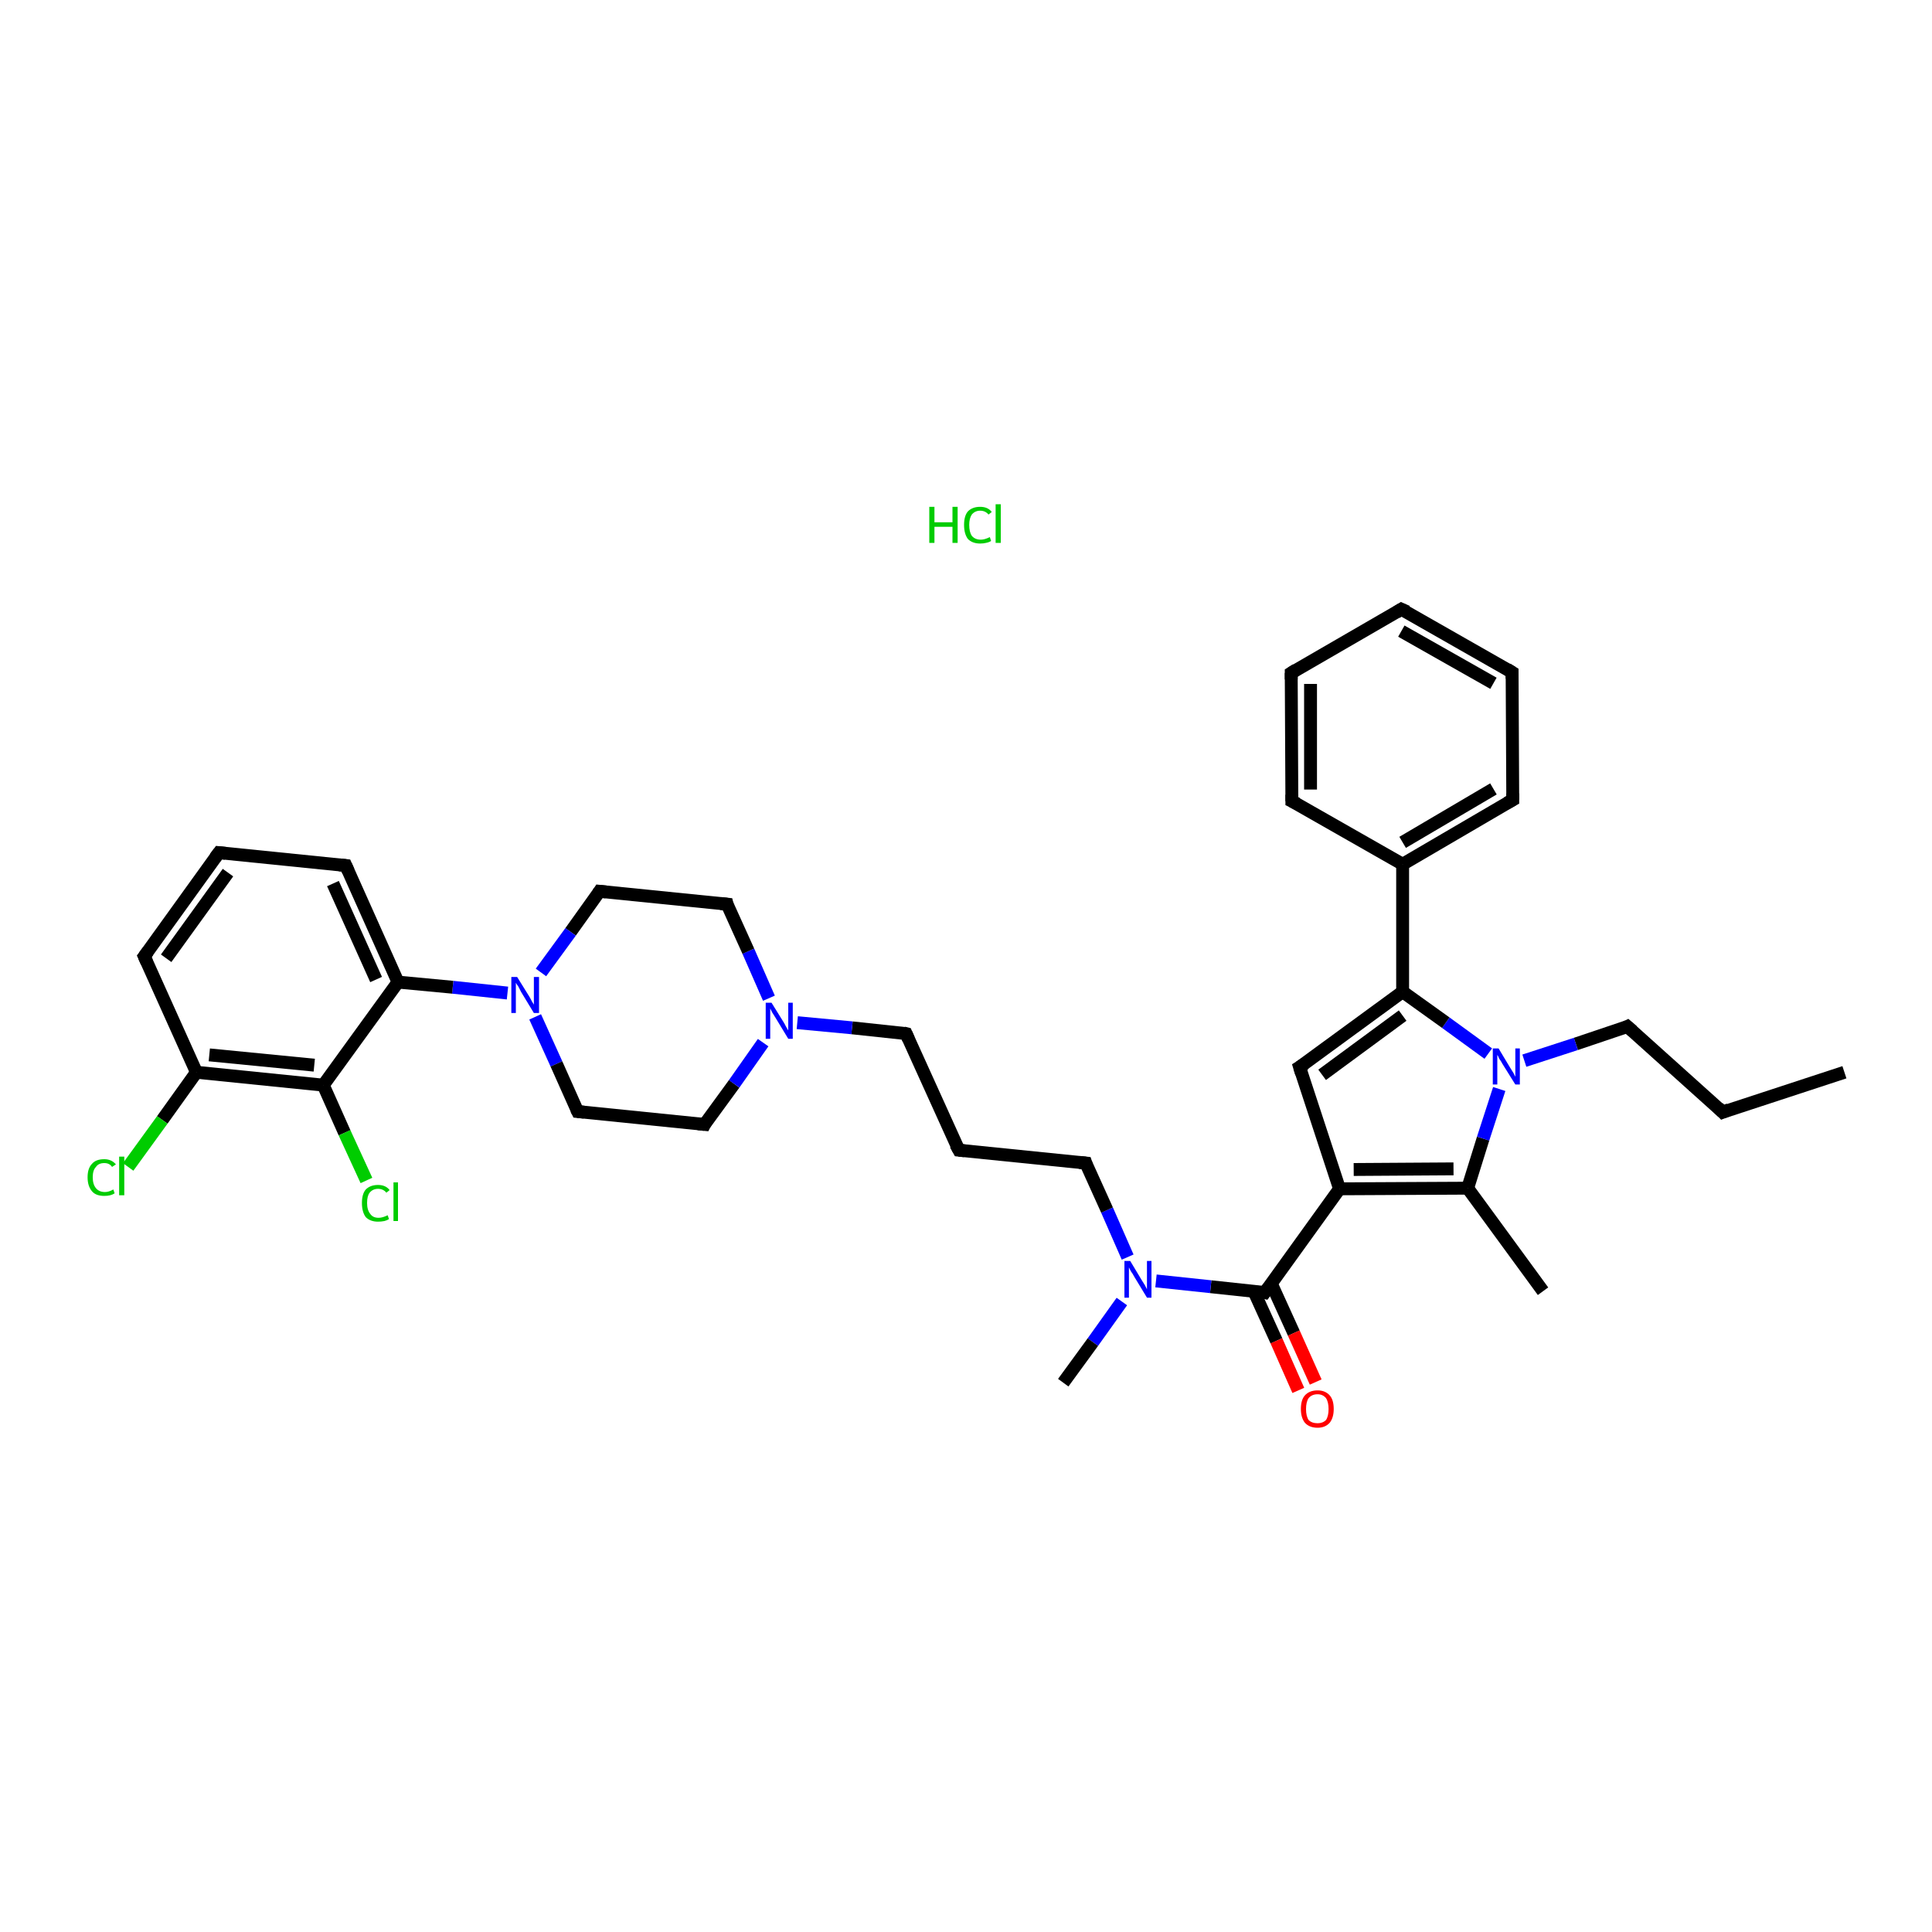 <?xml version='1.0' encoding='iso-8859-1'?>
<svg version='1.1' baseProfile='full'
              xmlns='http://www.w3.org/2000/svg'
                      xmlns:rdkit='http://www.rdkit.org/xml'
                      xmlns:xlink='http://www.w3.org/1999/xlink'
                  xml:space='preserve'
width='300px' height='300px' viewBox='0 0 300 300'>
<!-- END OF HEADER -->
<rect style='opacity:1.0;fill:#FFFFFF;stroke:none' width='300.0' height='300.0' x='0.0' y='0.0'> </rect>
<path class='bond-0 atom-0 atom-1' d='M 286.4,166.5 L 267.5,172.7' style='fill:none;fill-rule:evenodd;stroke:#000000;stroke-width:2.0px;stroke-linecap:butt;stroke-linejoin:miter;stroke-opacity:1' />
<path class='bond-1 atom-1 atom-2' d='M 267.5,172.7 L 252.7,159.4' style='fill:none;fill-rule:evenodd;stroke:#000000;stroke-width:2.0px;stroke-linecap:butt;stroke-linejoin:miter;stroke-opacity:1' />
<path class='bond-2 atom-2 atom-3' d='M 252.7,159.4 L 244.7,162.1' style='fill:none;fill-rule:evenodd;stroke:#000000;stroke-width:2.0px;stroke-linecap:butt;stroke-linejoin:miter;stroke-opacity:1' />
<path class='bond-2 atom-2 atom-3' d='M 244.7,162.1 L 236.7,164.7' style='fill:none;fill-rule:evenodd;stroke:#0000FF;stroke-width:2.0px;stroke-linecap:butt;stroke-linejoin:miter;stroke-opacity:1' />
<path class='bond-3 atom-3 atom-4' d='M 231.1,163.6 L 224.5,158.8' style='fill:none;fill-rule:evenodd;stroke:#0000FF;stroke-width:2.0px;stroke-linecap:butt;stroke-linejoin:miter;stroke-opacity:1' />
<path class='bond-3 atom-3 atom-4' d='M 224.5,158.8 L 217.8,154.0' style='fill:none;fill-rule:evenodd;stroke:#000000;stroke-width:2.0px;stroke-linecap:butt;stroke-linejoin:miter;stroke-opacity:1' />
<path class='bond-4 atom-4 atom-5' d='M 217.8,154.0 L 217.8,134.2' style='fill:none;fill-rule:evenodd;stroke:#000000;stroke-width:2.0px;stroke-linecap:butt;stroke-linejoin:miter;stroke-opacity:1' />
<path class='bond-5 atom-5 atom-6' d='M 217.8,134.2 L 234.9,124.2' style='fill:none;fill-rule:evenodd;stroke:#000000;stroke-width:2.0px;stroke-linecap:butt;stroke-linejoin:miter;stroke-opacity:1' />
<path class='bond-5 atom-5 atom-6' d='M 217.8,130.8 L 231.9,122.5' style='fill:none;fill-rule:evenodd;stroke:#000000;stroke-width:2.0px;stroke-linecap:butt;stroke-linejoin:miter;stroke-opacity:1' />
<path class='bond-6 atom-6 atom-7' d='M 234.9,124.2 L 234.8,104.4' style='fill:none;fill-rule:evenodd;stroke:#000000;stroke-width:2.0px;stroke-linecap:butt;stroke-linejoin:miter;stroke-opacity:1' />
<path class='bond-7 atom-7 atom-8' d='M 234.8,104.4 L 217.6,94.6' style='fill:none;fill-rule:evenodd;stroke:#000000;stroke-width:2.0px;stroke-linecap:butt;stroke-linejoin:miter;stroke-opacity:1' />
<path class='bond-7 atom-7 atom-8' d='M 231.9,106.1 L 217.6,98.0' style='fill:none;fill-rule:evenodd;stroke:#000000;stroke-width:2.0px;stroke-linecap:butt;stroke-linejoin:miter;stroke-opacity:1' />
<path class='bond-8 atom-8 atom-9' d='M 217.6,94.6 L 200.5,104.5' style='fill:none;fill-rule:evenodd;stroke:#000000;stroke-width:2.0px;stroke-linecap:butt;stroke-linejoin:miter;stroke-opacity:1' />
<path class='bond-9 atom-9 atom-10' d='M 200.5,104.5 L 200.6,124.4' style='fill:none;fill-rule:evenodd;stroke:#000000;stroke-width:2.0px;stroke-linecap:butt;stroke-linejoin:miter;stroke-opacity:1' />
<path class='bond-9 atom-9 atom-10' d='M 203.5,106.2 L 203.5,122.6' style='fill:none;fill-rule:evenodd;stroke:#000000;stroke-width:2.0px;stroke-linecap:butt;stroke-linejoin:miter;stroke-opacity:1' />
<path class='bond-10 atom-4 atom-11' d='M 217.8,154.0 L 201.8,165.7' style='fill:none;fill-rule:evenodd;stroke:#000000;stroke-width:2.0px;stroke-linecap:butt;stroke-linejoin:miter;stroke-opacity:1' />
<path class='bond-10 atom-4 atom-11' d='M 217.8,157.7 L 205.3,166.9' style='fill:none;fill-rule:evenodd;stroke:#000000;stroke-width:2.0px;stroke-linecap:butt;stroke-linejoin:miter;stroke-opacity:1' />
<path class='bond-11 atom-11 atom-12' d='M 201.8,165.7 L 208.0,184.6' style='fill:none;fill-rule:evenodd;stroke:#000000;stroke-width:2.0px;stroke-linecap:butt;stroke-linejoin:miter;stroke-opacity:1' />
<path class='bond-12 atom-12 atom-13' d='M 208.0,184.6 L 196.4,200.7' style='fill:none;fill-rule:evenodd;stroke:#000000;stroke-width:2.0px;stroke-linecap:butt;stroke-linejoin:miter;stroke-opacity:1' />
<path class='bond-13 atom-13 atom-14' d='M 194.7,200.5 L 198.2,208.2' style='fill:none;fill-rule:evenodd;stroke:#000000;stroke-width:2.0px;stroke-linecap:butt;stroke-linejoin:miter;stroke-opacity:1' />
<path class='bond-13 atom-13 atom-14' d='M 198.2,208.2 L 201.6,215.9' style='fill:none;fill-rule:evenodd;stroke:#FF0000;stroke-width:2.0px;stroke-linecap:butt;stroke-linejoin:miter;stroke-opacity:1' />
<path class='bond-13 atom-13 atom-14' d='M 197.4,199.3 L 200.9,207.0' style='fill:none;fill-rule:evenodd;stroke:#000000;stroke-width:2.0px;stroke-linecap:butt;stroke-linejoin:miter;stroke-opacity:1' />
<path class='bond-13 atom-13 atom-14' d='M 200.9,207.0 L 204.3,214.6' style='fill:none;fill-rule:evenodd;stroke:#FF0000;stroke-width:2.0px;stroke-linecap:butt;stroke-linejoin:miter;stroke-opacity:1' />
<path class='bond-14 atom-13 atom-15' d='M 196.4,200.7 L 188.0,199.8' style='fill:none;fill-rule:evenodd;stroke:#000000;stroke-width:2.0px;stroke-linecap:butt;stroke-linejoin:miter;stroke-opacity:1' />
<path class='bond-14 atom-13 atom-15' d='M 188.0,199.8 L 179.5,198.9' style='fill:none;fill-rule:evenodd;stroke:#0000FF;stroke-width:2.0px;stroke-linecap:butt;stroke-linejoin:miter;stroke-opacity:1' />
<path class='bond-15 atom-15 atom-16' d='M 174.2,202.1 L 169.7,208.4' style='fill:none;fill-rule:evenodd;stroke:#0000FF;stroke-width:2.0px;stroke-linecap:butt;stroke-linejoin:miter;stroke-opacity:1' />
<path class='bond-15 atom-15 atom-16' d='M 169.7,208.4 L 165.1,214.7' style='fill:none;fill-rule:evenodd;stroke:#000000;stroke-width:2.0px;stroke-linecap:butt;stroke-linejoin:miter;stroke-opacity:1' />
<path class='bond-16 atom-15 atom-17' d='M 175.1,195.2 L 171.9,187.9' style='fill:none;fill-rule:evenodd;stroke:#0000FF;stroke-width:2.0px;stroke-linecap:butt;stroke-linejoin:miter;stroke-opacity:1' />
<path class='bond-16 atom-15 atom-17' d='M 171.9,187.9 L 168.6,180.6' style='fill:none;fill-rule:evenodd;stroke:#000000;stroke-width:2.0px;stroke-linecap:butt;stroke-linejoin:miter;stroke-opacity:1' />
<path class='bond-17 atom-17 atom-18' d='M 168.6,180.6 L 148.9,178.6' style='fill:none;fill-rule:evenodd;stroke:#000000;stroke-width:2.0px;stroke-linecap:butt;stroke-linejoin:miter;stroke-opacity:1' />
<path class='bond-18 atom-18 atom-19' d='M 148.9,178.6 L 140.7,160.5' style='fill:none;fill-rule:evenodd;stroke:#000000;stroke-width:2.0px;stroke-linecap:butt;stroke-linejoin:miter;stroke-opacity:1' />
<path class='bond-19 atom-19 atom-20' d='M 140.7,160.5 L 132.3,159.6' style='fill:none;fill-rule:evenodd;stroke:#000000;stroke-width:2.0px;stroke-linecap:butt;stroke-linejoin:miter;stroke-opacity:1' />
<path class='bond-19 atom-19 atom-20' d='M 132.3,159.6 L 123.8,158.8' style='fill:none;fill-rule:evenodd;stroke:#0000FF;stroke-width:2.0px;stroke-linecap:butt;stroke-linejoin:miter;stroke-opacity:1' />
<path class='bond-20 atom-20 atom-21' d='M 119.4,155.0 L 116.2,147.7' style='fill:none;fill-rule:evenodd;stroke:#0000FF;stroke-width:2.0px;stroke-linecap:butt;stroke-linejoin:miter;stroke-opacity:1' />
<path class='bond-20 atom-20 atom-21' d='M 116.2,147.7 L 112.9,140.4' style='fill:none;fill-rule:evenodd;stroke:#000000;stroke-width:2.0px;stroke-linecap:butt;stroke-linejoin:miter;stroke-opacity:1' />
<path class='bond-21 atom-21 atom-22' d='M 112.9,140.4 L 93.1,138.4' style='fill:none;fill-rule:evenodd;stroke:#000000;stroke-width:2.0px;stroke-linecap:butt;stroke-linejoin:miter;stroke-opacity:1' />
<path class='bond-22 atom-22 atom-23' d='M 93.1,138.4 L 88.6,144.7' style='fill:none;fill-rule:evenodd;stroke:#000000;stroke-width:2.0px;stroke-linecap:butt;stroke-linejoin:miter;stroke-opacity:1' />
<path class='bond-22 atom-22 atom-23' d='M 88.6,144.7 L 84.0,151.0' style='fill:none;fill-rule:evenodd;stroke:#0000FF;stroke-width:2.0px;stroke-linecap:butt;stroke-linejoin:miter;stroke-opacity:1' />
<path class='bond-23 atom-23 atom-24' d='M 78.8,154.2 L 70.3,153.3' style='fill:none;fill-rule:evenodd;stroke:#0000FF;stroke-width:2.0px;stroke-linecap:butt;stroke-linejoin:miter;stroke-opacity:1' />
<path class='bond-23 atom-23 atom-24' d='M 70.3,153.3 L 61.8,152.5' style='fill:none;fill-rule:evenodd;stroke:#000000;stroke-width:2.0px;stroke-linecap:butt;stroke-linejoin:miter;stroke-opacity:1' />
<path class='bond-24 atom-24 atom-25' d='M 61.8,152.5 L 53.7,134.4' style='fill:none;fill-rule:evenodd;stroke:#000000;stroke-width:2.0px;stroke-linecap:butt;stroke-linejoin:miter;stroke-opacity:1' />
<path class='bond-24 atom-24 atom-25' d='M 58.4,152.1 L 51.7,137.2' style='fill:none;fill-rule:evenodd;stroke:#000000;stroke-width:2.0px;stroke-linecap:butt;stroke-linejoin:miter;stroke-opacity:1' />
<path class='bond-25 atom-25 atom-26' d='M 53.7,134.4 L 34.0,132.4' style='fill:none;fill-rule:evenodd;stroke:#000000;stroke-width:2.0px;stroke-linecap:butt;stroke-linejoin:miter;stroke-opacity:1' />
<path class='bond-26 atom-26 atom-27' d='M 34.0,132.4 L 22.4,148.5' style='fill:none;fill-rule:evenodd;stroke:#000000;stroke-width:2.0px;stroke-linecap:butt;stroke-linejoin:miter;stroke-opacity:1' />
<path class='bond-26 atom-26 atom-27' d='M 35.4,135.5 L 25.8,148.8' style='fill:none;fill-rule:evenodd;stroke:#000000;stroke-width:2.0px;stroke-linecap:butt;stroke-linejoin:miter;stroke-opacity:1' />
<path class='bond-27 atom-27 atom-28' d='M 22.4,148.5 L 30.5,166.5' style='fill:none;fill-rule:evenodd;stroke:#000000;stroke-width:2.0px;stroke-linecap:butt;stroke-linejoin:miter;stroke-opacity:1' />
<path class='bond-28 atom-28 atom-29' d='M 30.5,166.5 L 25.2,173.9' style='fill:none;fill-rule:evenodd;stroke:#000000;stroke-width:2.0px;stroke-linecap:butt;stroke-linejoin:miter;stroke-opacity:1' />
<path class='bond-28 atom-28 atom-29' d='M 25.2,173.9 L 19.9,181.2' style='fill:none;fill-rule:evenodd;stroke:#00CC00;stroke-width:2.0px;stroke-linecap:butt;stroke-linejoin:miter;stroke-opacity:1' />
<path class='bond-29 atom-28 atom-30' d='M 30.5,166.5 L 50.2,168.5' style='fill:none;fill-rule:evenodd;stroke:#000000;stroke-width:2.0px;stroke-linecap:butt;stroke-linejoin:miter;stroke-opacity:1' />
<path class='bond-29 atom-28 atom-30' d='M 32.5,163.8 L 48.8,165.4' style='fill:none;fill-rule:evenodd;stroke:#000000;stroke-width:2.0px;stroke-linecap:butt;stroke-linejoin:miter;stroke-opacity:1' />
<path class='bond-30 atom-30 atom-31' d='M 50.2,168.5 L 53.5,175.9' style='fill:none;fill-rule:evenodd;stroke:#000000;stroke-width:2.0px;stroke-linecap:butt;stroke-linejoin:miter;stroke-opacity:1' />
<path class='bond-30 atom-30 atom-31' d='M 53.5,175.9 L 56.9,183.3' style='fill:none;fill-rule:evenodd;stroke:#00CC00;stroke-width:2.0px;stroke-linecap:butt;stroke-linejoin:miter;stroke-opacity:1' />
<path class='bond-31 atom-23 atom-32' d='M 83.1,157.9 L 86.4,165.2' style='fill:none;fill-rule:evenodd;stroke:#0000FF;stroke-width:2.0px;stroke-linecap:butt;stroke-linejoin:miter;stroke-opacity:1' />
<path class='bond-31 atom-23 atom-32' d='M 86.4,165.2 L 89.7,172.6' style='fill:none;fill-rule:evenodd;stroke:#000000;stroke-width:2.0px;stroke-linecap:butt;stroke-linejoin:miter;stroke-opacity:1' />
<path class='bond-32 atom-32 atom-33' d='M 89.7,172.6 L 109.4,174.6' style='fill:none;fill-rule:evenodd;stroke:#000000;stroke-width:2.0px;stroke-linecap:butt;stroke-linejoin:miter;stroke-opacity:1' />
<path class='bond-33 atom-12 atom-34' d='M 208.0,184.6 L 227.9,184.5' style='fill:none;fill-rule:evenodd;stroke:#000000;stroke-width:2.0px;stroke-linecap:butt;stroke-linejoin:miter;stroke-opacity:1' />
<path class='bond-33 atom-12 atom-34' d='M 210.2,181.6 L 225.7,181.5' style='fill:none;fill-rule:evenodd;stroke:#000000;stroke-width:2.0px;stroke-linecap:butt;stroke-linejoin:miter;stroke-opacity:1' />
<path class='bond-34 atom-34 atom-35' d='M 227.9,184.5 L 239.6,200.5' style='fill:none;fill-rule:evenodd;stroke:#000000;stroke-width:2.0px;stroke-linecap:butt;stroke-linejoin:miter;stroke-opacity:1' />
<path class='bond-35 atom-34 atom-3' d='M 227.9,184.5 L 230.3,176.8' style='fill:none;fill-rule:evenodd;stroke:#000000;stroke-width:2.0px;stroke-linecap:butt;stroke-linejoin:miter;stroke-opacity:1' />
<path class='bond-35 atom-34 atom-3' d='M 230.3,176.8 L 232.8,169.1' style='fill:none;fill-rule:evenodd;stroke:#0000FF;stroke-width:2.0px;stroke-linecap:butt;stroke-linejoin:miter;stroke-opacity:1' />
<path class='bond-36 atom-10 atom-5' d='M 200.6,124.4 L 217.8,134.2' style='fill:none;fill-rule:evenodd;stroke:#000000;stroke-width:2.0px;stroke-linecap:butt;stroke-linejoin:miter;stroke-opacity:1' />
<path class='bond-37 atom-33 atom-20' d='M 109.4,174.6 L 114.0,168.3' style='fill:none;fill-rule:evenodd;stroke:#000000;stroke-width:2.0px;stroke-linecap:butt;stroke-linejoin:miter;stroke-opacity:1' />
<path class='bond-37 atom-33 atom-20' d='M 114.0,168.3 L 118.5,161.9' style='fill:none;fill-rule:evenodd;stroke:#0000FF;stroke-width:2.0px;stroke-linecap:butt;stroke-linejoin:miter;stroke-opacity:1' />
<path class='bond-38 atom-30 atom-24' d='M 50.2,168.5 L 61.8,152.5' style='fill:none;fill-rule:evenodd;stroke:#000000;stroke-width:2.0px;stroke-linecap:butt;stroke-linejoin:miter;stroke-opacity:1' />
<path d='M 268.5,172.3 L 267.5,172.7 L 266.8,172.0' style='fill:none;stroke:#000000;stroke-width:2.0px;stroke-linecap:butt;stroke-linejoin:miter;stroke-opacity:1;' />
<path d='M 253.5,160.1 L 252.7,159.4 L 252.3,159.6' style='fill:none;stroke:#000000;stroke-width:2.0px;stroke-linecap:butt;stroke-linejoin:miter;stroke-opacity:1;' />
<path d='M 234.0,124.7 L 234.9,124.2 L 234.9,123.2' style='fill:none;stroke:#000000;stroke-width:2.0px;stroke-linecap:butt;stroke-linejoin:miter;stroke-opacity:1;' />
<path d='M 234.8,105.4 L 234.8,104.4 L 234.0,103.9' style='fill:none;stroke:#000000;stroke-width:2.0px;stroke-linecap:butt;stroke-linejoin:miter;stroke-opacity:1;' />
<path d='M 218.5,95.0 L 217.6,94.6 L 216.8,95.1' style='fill:none;stroke:#000000;stroke-width:2.0px;stroke-linecap:butt;stroke-linejoin:miter;stroke-opacity:1;' />
<path d='M 201.3,104.0 L 200.5,104.5 L 200.5,105.5' style='fill:none;stroke:#000000;stroke-width:2.0px;stroke-linecap:butt;stroke-linejoin:miter;stroke-opacity:1;' />
<path d='M 200.6,123.4 L 200.6,124.4 L 201.4,124.8' style='fill:none;stroke:#000000;stroke-width:2.0px;stroke-linecap:butt;stroke-linejoin:miter;stroke-opacity:1;' />
<path d='M 202.6,165.2 L 201.8,165.7 L 202.1,166.7' style='fill:none;stroke:#000000;stroke-width:2.0px;stroke-linecap:butt;stroke-linejoin:miter;stroke-opacity:1;' />
<path d='M 197.0,199.9 L 196.4,200.7 L 196.0,200.6' style='fill:none;stroke:#000000;stroke-width:2.0px;stroke-linecap:butt;stroke-linejoin:miter;stroke-opacity:1;' />
<path d='M 168.7,180.9 L 168.6,180.6 L 167.6,180.5' style='fill:none;stroke:#000000;stroke-width:2.0px;stroke-linecap:butt;stroke-linejoin:miter;stroke-opacity:1;' />
<path d='M 149.8,178.7 L 148.9,178.6 L 148.4,177.7' style='fill:none;stroke:#000000;stroke-width:2.0px;stroke-linecap:butt;stroke-linejoin:miter;stroke-opacity:1;' />
<path d='M 141.1,161.4 L 140.7,160.5 L 140.3,160.4' style='fill:none;stroke:#000000;stroke-width:2.0px;stroke-linecap:butt;stroke-linejoin:miter;stroke-opacity:1;' />
<path d='M 113.0,140.8 L 112.9,140.4 L 111.9,140.3' style='fill:none;stroke:#000000;stroke-width:2.0px;stroke-linecap:butt;stroke-linejoin:miter;stroke-opacity:1;' />
<path d='M 94.1,138.5 L 93.1,138.4 L 92.9,138.7' style='fill:none;stroke:#000000;stroke-width:2.0px;stroke-linecap:butt;stroke-linejoin:miter;stroke-opacity:1;' />
<path d='M 54.1,135.3 L 53.7,134.4 L 52.7,134.3' style='fill:none;stroke:#000000;stroke-width:2.0px;stroke-linecap:butt;stroke-linejoin:miter;stroke-opacity:1;' />
<path d='M 35.0,132.5 L 34.0,132.4 L 33.4,133.2' style='fill:none;stroke:#000000;stroke-width:2.0px;stroke-linecap:butt;stroke-linejoin:miter;stroke-opacity:1;' />
<path d='M 23.0,147.7 L 22.4,148.5 L 22.8,149.4' style='fill:none;stroke:#000000;stroke-width:2.0px;stroke-linecap:butt;stroke-linejoin:miter;stroke-opacity:1;' />
<path d='M 89.5,172.2 L 89.7,172.6 L 90.7,172.7' style='fill:none;stroke:#000000;stroke-width:2.0px;stroke-linecap:butt;stroke-linejoin:miter;stroke-opacity:1;' />
<path d='M 108.4,174.5 L 109.4,174.6 L 109.6,174.2' style='fill:none;stroke:#000000;stroke-width:2.0px;stroke-linecap:butt;stroke-linejoin:miter;stroke-opacity:1;' />
<path class='atom-3' d='M 232.7 162.8
L 234.5 165.8
Q 234.7 166.1, 235.0 166.6
Q 235.3 167.2, 235.3 167.2
L 235.3 162.8
L 236.0 162.8
L 236.0 168.4
L 235.3 168.4
L 233.3 165.2
Q 233.1 164.8, 232.8 164.4
Q 232.6 163.9, 232.5 163.8
L 232.5 168.4
L 231.8 168.4
L 231.8 162.8
L 232.7 162.8
' fill='#0000FF'/>
<path class='atom-14' d='M 202.0 218.8
Q 202.0 217.4, 202.6 216.7
Q 203.3 215.9, 204.6 215.9
Q 205.8 215.9, 206.5 216.7
Q 207.1 217.4, 207.1 218.8
Q 207.1 220.1, 206.5 220.9
Q 205.8 221.7, 204.6 221.7
Q 203.3 221.7, 202.6 220.9
Q 202.0 220.1, 202.0 218.8
M 204.6 221.0
Q 205.4 221.0, 205.9 220.5
Q 206.3 219.9, 206.3 218.8
Q 206.3 217.7, 205.9 217.1
Q 205.4 216.5, 204.6 216.5
Q 203.7 216.5, 203.2 217.1
Q 202.8 217.7, 202.8 218.8
Q 202.8 219.9, 203.2 220.5
Q 203.7 221.0, 204.6 221.0
' fill='#FF0000'/>
<path class='atom-15' d='M 175.5 195.8
L 177.3 198.8
Q 177.5 199.1, 177.8 199.6
Q 178.1 200.2, 178.1 200.2
L 178.1 195.8
L 178.8 195.8
L 178.8 201.5
L 178.1 201.5
L 176.1 198.2
Q 175.9 197.8, 175.6 197.4
Q 175.4 197.0, 175.3 196.8
L 175.3 201.5
L 174.6 201.5
L 174.6 195.8
L 175.5 195.8
' fill='#0000FF'/>
<path class='atom-20' d='M 119.8 155.7
L 121.6 158.6
Q 121.8 158.9, 122.1 159.5
Q 122.4 160.0, 122.4 160.0
L 122.4 155.7
L 123.1 155.7
L 123.1 161.3
L 122.4 161.3
L 120.4 158.0
Q 120.2 157.7, 119.9 157.2
Q 119.7 156.8, 119.6 156.6
L 119.6 161.3
L 118.9 161.3
L 118.9 155.7
L 119.8 155.7
' fill='#0000FF'/>
<path class='atom-23' d='M 80.3 151.7
L 82.1 154.6
Q 82.3 154.9, 82.6 155.5
Q 82.9 156.0, 82.9 156.0
L 82.9 151.7
L 83.7 151.7
L 83.7 157.3
L 82.9 157.3
L 80.9 154.0
Q 80.7 153.6, 80.5 153.2
Q 80.2 152.8, 80.1 152.6
L 80.1 157.3
L 79.4 157.3
L 79.4 151.7
L 80.3 151.7
' fill='#0000FF'/>
<path class='atom-29' d='M 13.6 182.8
Q 13.6 181.4, 14.3 180.7
Q 14.9 180.0, 16.2 180.0
Q 17.3 180.0, 18.0 180.8
L 17.4 181.2
Q 17.0 180.6, 16.2 180.6
Q 15.3 180.6, 14.9 181.2
Q 14.4 181.7, 14.4 182.8
Q 14.4 183.9, 14.9 184.5
Q 15.4 185.1, 16.3 185.1
Q 16.9 185.1, 17.6 184.7
L 17.8 185.3
Q 17.5 185.5, 17.1 185.6
Q 16.7 185.7, 16.2 185.7
Q 14.9 185.7, 14.3 185.0
Q 13.6 184.2, 13.6 182.8
' fill='#00CC00'/>
<path class='atom-29' d='M 18.5 179.6
L 19.3 179.6
L 19.3 185.6
L 18.5 185.6
L 18.5 179.6
' fill='#00CC00'/>
<path class='atom-31' d='M 56.2 186.8
Q 56.2 185.4, 56.8 184.7
Q 57.5 184.0, 58.7 184.0
Q 59.9 184.0, 60.5 184.8
L 60.0 185.2
Q 59.5 184.6, 58.7 184.6
Q 57.9 184.6, 57.4 185.2
Q 57.0 185.7, 57.0 186.8
Q 57.0 187.9, 57.5 188.5
Q 57.9 189.1, 58.8 189.1
Q 59.4 189.1, 60.2 188.7
L 60.4 189.3
Q 60.1 189.5, 59.7 189.6
Q 59.2 189.7, 58.7 189.7
Q 57.5 189.7, 56.8 189.0
Q 56.2 188.2, 56.2 186.8
' fill='#00CC00'/>
<path class='atom-31' d='M 61.1 183.6
L 61.8 183.6
L 61.8 189.6
L 61.1 189.6
L 61.1 183.6
' fill='#00CC00'/>
<path class='atom-36' d='M 144.3 78.7
L 145.1 78.7
L 145.1 81.1
L 147.9 81.1
L 147.9 78.7
L 148.7 78.7
L 148.7 84.3
L 147.9 84.3
L 147.9 81.8
L 145.1 81.8
L 145.1 84.3
L 144.3 84.3
L 144.3 78.7
' fill='#00CC00'/>
<path class='atom-36' d='M 149.7 81.5
Q 149.7 80.1, 150.3 79.4
Q 151.0 78.7, 152.2 78.7
Q 153.4 78.7, 154.0 79.5
L 153.5 79.9
Q 153.0 79.3, 152.2 79.3
Q 151.4 79.3, 150.9 79.9
Q 150.5 80.5, 150.5 81.5
Q 150.5 82.6, 150.9 83.2
Q 151.4 83.8, 152.3 83.8
Q 152.9 83.8, 153.7 83.4
L 153.9 84.0
Q 153.6 84.2, 153.1 84.3
Q 152.7 84.4, 152.2 84.4
Q 151.0 84.4, 150.3 83.7
Q 149.7 82.9, 149.7 81.5
' fill='#00CC00'/>
<path class='atom-36' d='M 154.6 78.3
L 155.4 78.3
L 155.4 84.3
L 154.6 84.3
L 154.6 78.3
' fill='#00CC00'/>
</svg>

